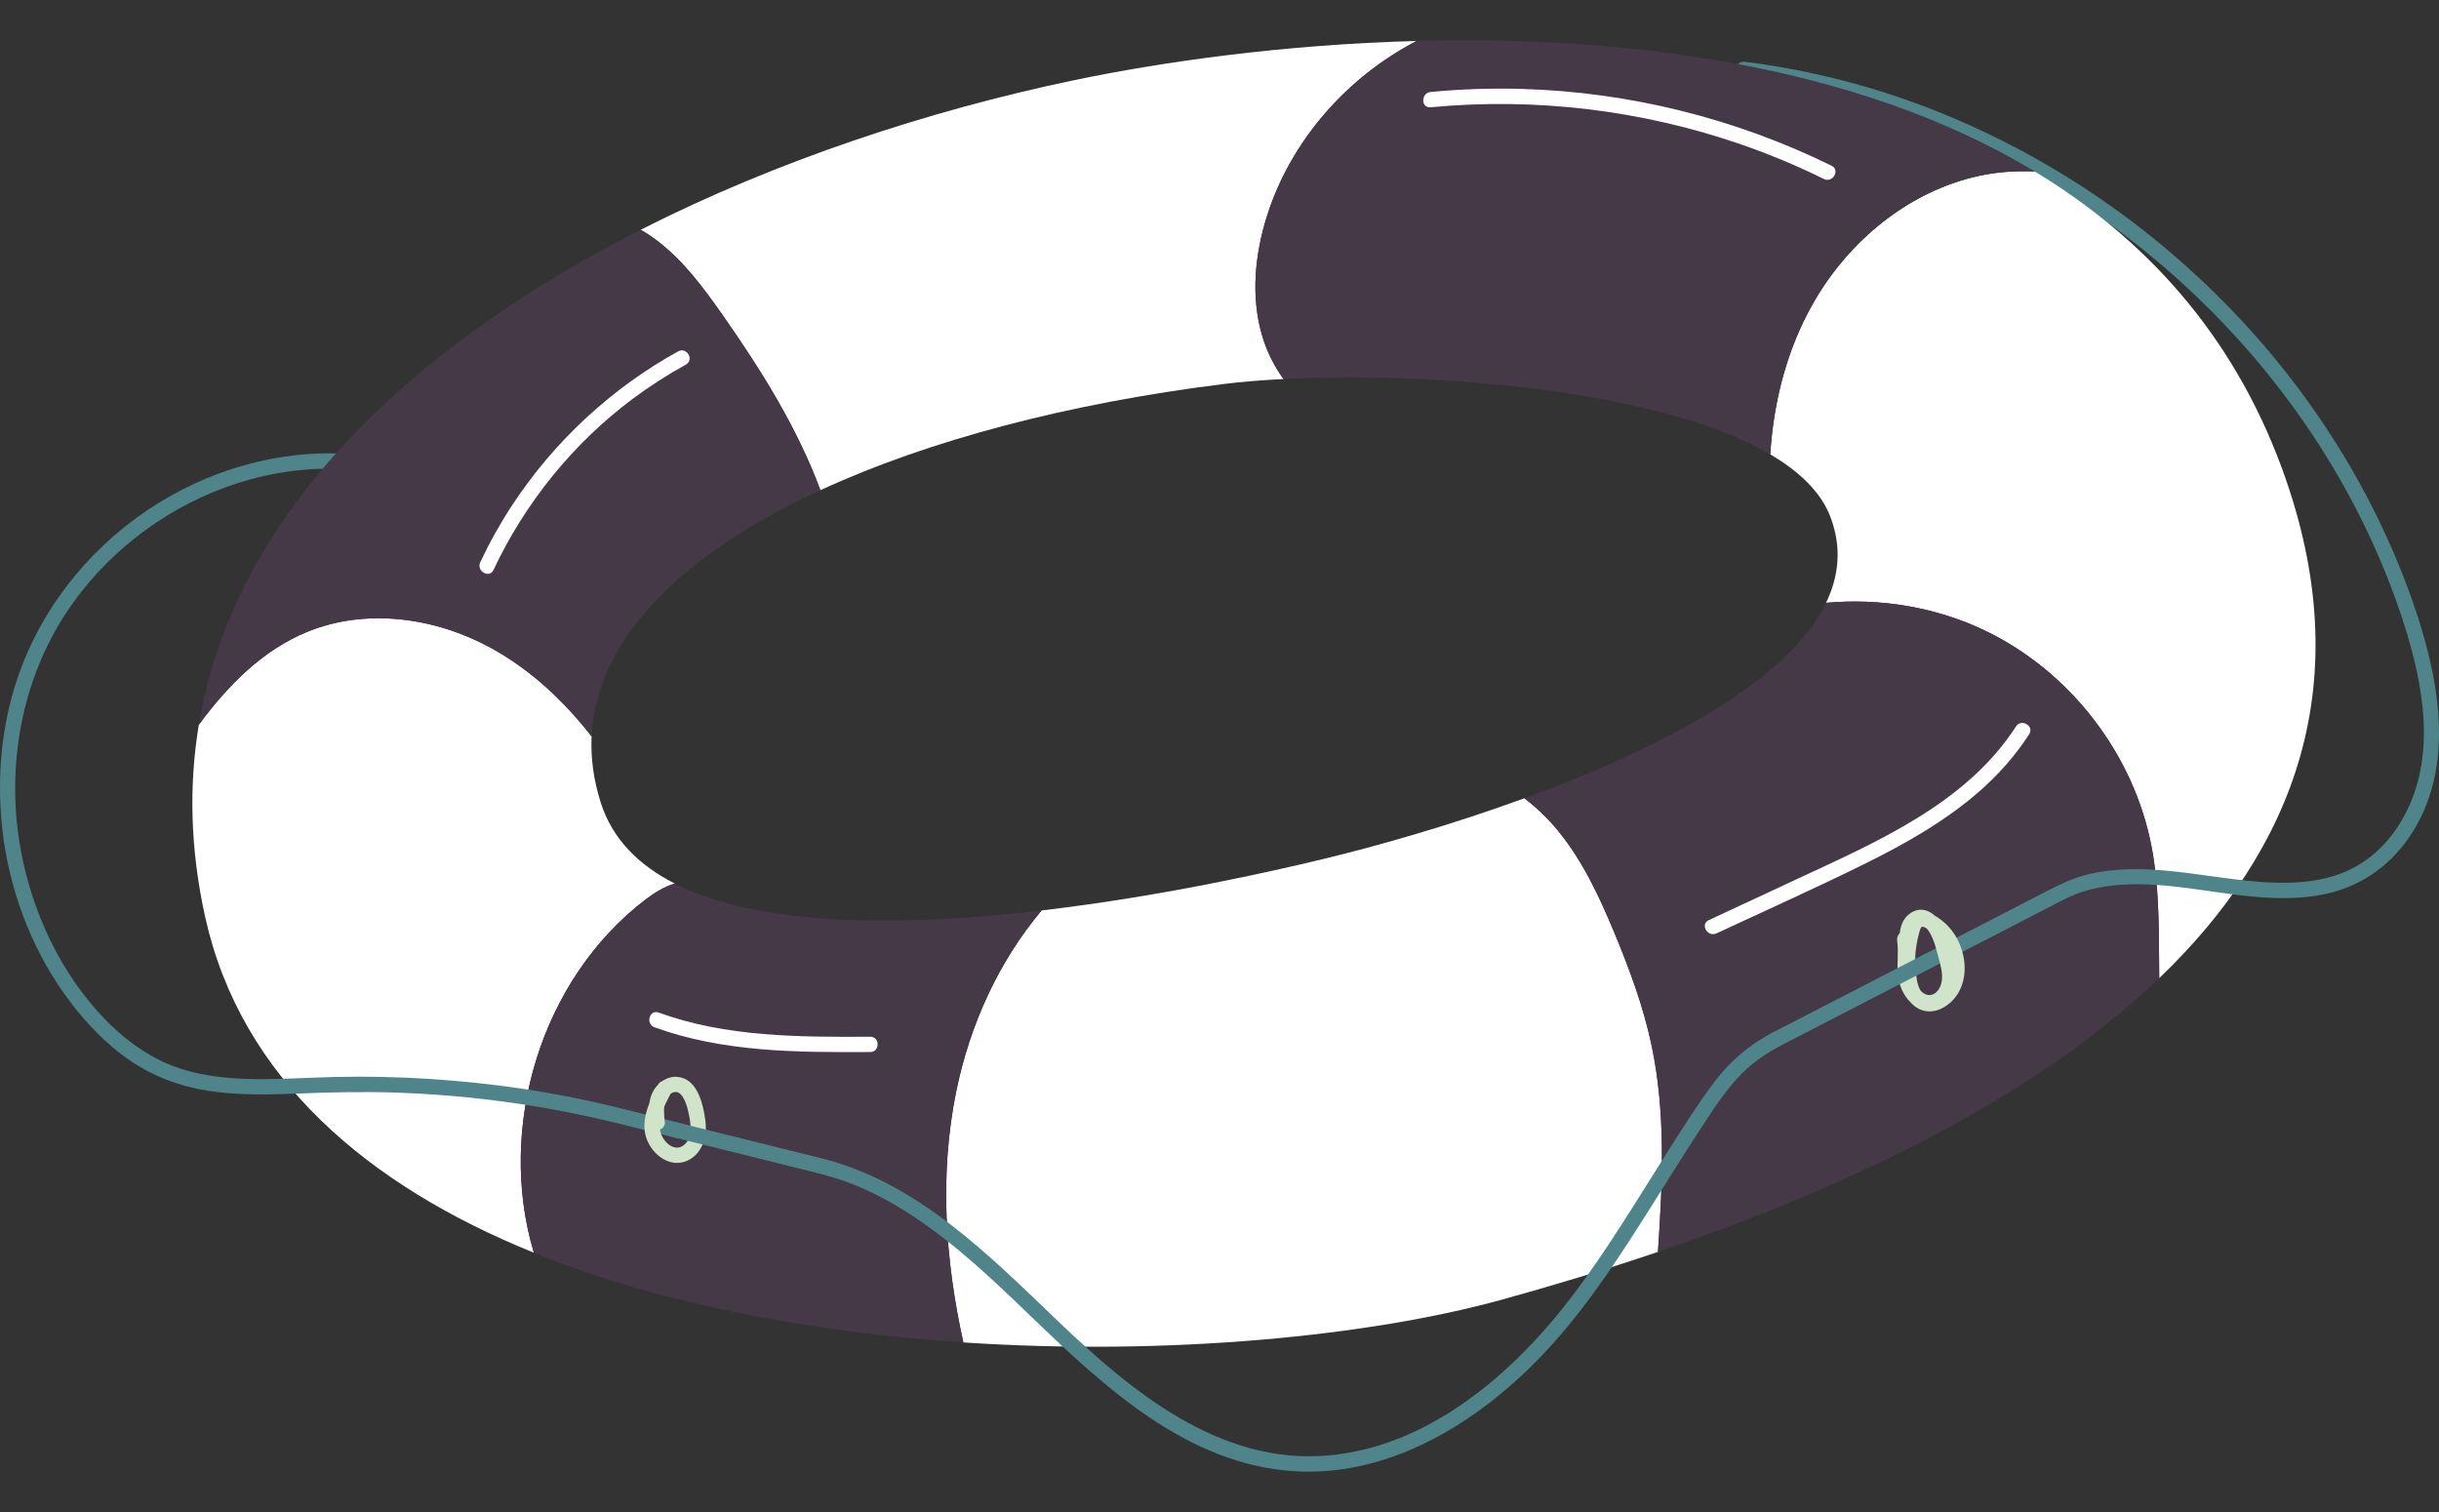 <?xml version="1.0" encoding="UTF-8"?>
<svg id="Calque_1" data-name="Calque 1" xmlns="http://www.w3.org/2000/svg" viewBox="0 0 500 310">
  <rect x="0" y="0" width="500" height="310" fill="#333333" stroke="none"/>
  <defs>
    <style>
      .cls-1 {
        fill: #4f858a;
      }

      .cls-1, .cls-2, .cls-3, .cls-4 {
        stroke-width: 0px;
      }

      .cls-2 {
        fill: #453847;
      }

      .cls-3 {
        fill: #cfe4c9;
      }

      .cls-4 {
        fill: #fff;
      }
    </style>
  </defs>
  <path class="cls-1" d="M3.809,171.593c-2.261-15.971.931-32.657,9.898-46.163,7.665-11.545,19.193-20.576,32.177-25.392,7.389-2.741,15.203-4.124,23.087-3.935,2.02.048,2.019-3.09,0-3.138-14.647-.351-29.182,4.571-40.971,13.193-12.422,9.084-21.649,22.018-25.636,36.932-2.557,9.566-2.966,19.554-1.581,29.337.282,1.991,3.306,1.144,3.026-.834h0Z"/>
  <path class="cls-1" d="M357.601,15.796c23.932,2.984,46.972,11.804,67.196,24.867s37.574,30.292,50.56,50.46c7.31,11.354,13.193,23.595,17.358,36.444.62,1.913,3.651,1.095,3.026-.834-7.608-23.473-20.805-44.928-37.836-62.742s-37.664-31.844-60.427-41.006c-12.791-5.148-26.194-8.621-39.875-10.327-1.999-.249-1.981,2.891,0,3.138h0Z"/>
  <g>
    <path class="cls-4" d="M148.121,64.572c7.888,11.258,15.306,23.103,20.063,35.932,22.273-10.288,50.932-17.807,82.566-21.761,3.62-.452,7.794-.803,12.37-1.035-1.989-2.741-3.506-5.851-4.438-9.097-2.287-7.962-1.417-16.576,1.101-24.469,4.899-15.357,16.355-28.321,30.624-35.74-27.129.714-52.077,4.238-70.513,8.103-29.511,6.188-60.623,16.426-88.552,30.6,1.186.682,2.326,1.44,3.404,2.263,5.386,4.114,9.487,9.652,13.376,15.203Z"/>
    <path class="cls-4" d="M132.33,184.434c1.784-1.362,3.861-2.657,5.996-3.284-7.409-3.764-12.813-9.147-15.187-16.635-1.469-4.633-2.062-9.148-1.859-13.53-5.712-7.318-12.548-13.722-20.659-18.161-11.383-6.229-25.491-8.206-37.516-3.328-9.228,3.743-16.362,10.986-22.347,19.101-2.054,12.358-1.784,25.508,1.315,39.453,7.355,33.099,33.472,55.066,67.369,68.789-7.683-25.673,1.455-56.038,22.887-72.405Z"/>
    <path class="cls-4" d="M467.795,96.002c-10.205-27.781-28.333-47.328-50.617-60.813-3.839-.222-7.707.052-11.452.863-14.431,3.125-26.804,13.367-34.083,26.215-5.327,9.402-8.068,20.075-8.735,30.894,6.041,3.542,10.402,7.771,12.316,12.778,2.364,6.184,1.814,12.082-.882,17.652,11.142-1.006,22.555.88,32.644,5.728,17.389,8.358,30.416,25.254,34.076,44.197,1.445,7.479,1.502,15.148,1.554,22.766.01,1.423.019,2.847.029,4.27,27.213-26.096,41.428-60.241,25.151-104.551Z"/>
    <path class="cls-4" d="M338.602,214.436c-1.679-7.991-4.526-15.689-7.663-23.228-3.051-7.331-6.441-14.632-11.46-20.786-2.041-2.503-4.389-4.805-6.978-6.754-15.354,5.607-30.323,9.806-40.831,12.353-8.901,2.158-32.353,7.626-58.133,10.644-8.864,10.514-14.761,23.599-17.518,37.14-3.448,16.932-2.282,34.533,1.472,51.429,42.014,2.789,83.2-1.281,110.266-8.734,9.892-2.724,20.787-5.98,32.126-9.832.957-14.124,1.624-28.403-1.281-42.232Z"/>
    <path class="cls-2" d="M63.105,129.496c12.024-4.878,26.133-2.901,37.516,3.328,8.111,4.439,14.947,10.843,20.659,18.161.938-20.172,18.853-37.524,46.904-50.481-4.758-12.829-12.176-24.674-20.063-35.932-3.889-5.551-7.99-11.089-13.376-15.203-1.078-.823-2.218-1.581-3.404-2.263-45.939,23.314-83.238,57.295-90.583,101.491,5.985-8.115,13.119-15.358,22.347-19.101Z"/>
    <path class="cls-2" d="M196.019,223.805c2.757-13.541,8.654-26.626,17.518-37.14-27.298,3.195-57.198,3.637-75.212-5.515-2.135.627-4.213,1.922-5.996,3.284-21.432,16.367-30.57,46.732-22.887,72.405,26.359,10.671,57.418,16.362,88.049,18.395-3.754-16.896-4.92-34.497-1.472-51.429Z"/>
    <path class="cls-2" d="M441.061,173.517c-3.659-18.943-16.686-35.839-34.076-44.197-10.088-4.849-21.502-6.735-32.644-5.728-8.088,16.714-35.528,30.467-61.841,40.076,2.589,1.949,4.937,4.25,6.978,6.754,5.019,6.154,8.408,13.455,11.46,20.786,3.137,7.538,5.984,15.237,7.663,23.228,2.906,13.83,2.239,28.109,1.281,42.232,35.63-12.105,75.647-30.114,102.761-56.115-.01-1.423-.019-2.847-.029-4.27-.052-7.618-.109-15.287-1.554-22.766Z"/>
    <path class="cls-2" d="M259.782,44.143c-2.517,7.892-3.387,16.506-1.101,24.469.932,3.245,2.449,6.355,4.438,9.097,29.858-1.514,76.901,2.033,99.788,15.453.667-10.819,3.408-21.492,8.735-30.894,7.279-12.847,19.652-23.089,34.083-26.215,3.745-.811,7.613-1.085,11.452-.863-36.566-22.127-84.334-27.904-126.772-26.787-14.269,7.419-25.725,20.383-30.624,35.74Z"/>
  </g>
  <path class="cls-1" d="M139.11,230.195c-4.591-1.142-9.178-2.307-13.775-3.425-12.099-2.944-24.542-4.722-36.961-5.541-6.552-.432-13.124-.575-19.688-.425-6.191.141-12.382.618-18.577.389-5.988-.221-12.052-1.168-17.462-3.867-4.94-2.464-9.185-6.066-12.826-10.186-8.756-9.908-14.086-22.531-16.012-35.547-.294-1.991-3.319-1.144-3.026.834,1.759,11.887,6.348,23.405,13.621,33.004,3.404,4.492,7.328,8.582,11.968,11.811,4.884,3.398,10.464,5.506,16.335,6.405,6.216.952,12.504.793,18.767.547,6.531-.256,13.051-.404,19.585-.189,13.41.442,26.768,2.105,39.875,4.977,5.811,1.273,11.569,2.804,17.342,4.239,1.96.487,2.796-2.538.834-3.026h0Z"/>
  <path class="cls-1" d="M492.714,127.567c4.129,12.865,6.88,27.592-.018,40.04-2.852,5.146-7.22,9.379-12.776,11.476-5.39,2.034-11.209,2.148-16.887,1.707-11.583-.899-23.47-4.306-35.039-1.505-3.065.742-5.842,2.104-8.622,3.538s-5.574,2.876-8.361,4.313c-5.553,2.865-11.106,5.73-16.659,8.594-1.795.926-.21,3.635,1.584,2.71,4.866-2.511,9.733-5.021,14.599-7.532,3.103-1.601,6.205-3.201,9.308-4.802,2.325-1.2,4.634-2.509,7.14-3.287,11.557-3.585,23.977.121,35.655,1.077,5.809.476,11.842.391,17.407-1.532,5.749-1.987,10.512-5.792,13.913-10.815,9.072-13.398,6.429-30.335,1.781-44.817-.615-1.915-3.646-1.096-3.026.834h0Z"/>
  <path class="cls-3" d="M388.93,192.994c.314,2.215-.081,4.472.137,6.695.191,1.942.799,3.72,2.063,5.232,1.114,1.333,2.775,2.295,4.551,2.236,1.961-.065,3.662-1.312,4.607-2.986,2.075-3.679.358-8.493-.917-12.166-1.033-2.974-4.059-7.124-7.658-4.83-3.16,2.015-2.284,6.899-2.172,10.019.115,3.221.25,7.145,3.13,9.222,3.285,2.369,7.356-.06,8.992-3.21,1.635-3.148,1.32-6.948-.126-10.096-.764-1.663-1.94-3.185-3.373-4.324-1.702-1.354-4.214-2.781-6.193-1.124-1.654,1.386-1.942,4.072-2.223,6.068-.358,2.547-.416,5.095-.128,7.652.095.842.653,1.569,1.569,1.569.774,0,1.665-.721,1.569-1.569-.381-3.38-.238-6.873.687-10.161.08-.284.244-1.075.58-1.205.317-.122,1.111.466,1.359.62.948.588,1.789,1.385,2.434,2.296,1.353,1.912,2.083,4.349,1.742,6.693-.275,1.887-1.875,4.991-4.236,4.596-2.042-.342-2.422-3.213-2.548-4.857-.118-1.541-.13-3.093-.185-4.637-.044-1.245-.181-2.552.145-3.772.18-.674.581-1.442,1.349-1.216.908.268,1.534,1.464,1.921,2.26.643,1.321.99,2.842,1.374,4.255.424,1.561.921,3.255.68,4.89-.167,1.136-.812,2.405-1.967,2.788-1.116.37-2.176-.456-2.802-1.313-.979-1.339-1.149-2.93-1.162-4.543-.016-1.99.107-3.937-.173-5.917-.119-.84-1.188-1.3-1.93-1.096-.903.248-1.215,1.088-1.096,1.93h0Z"/>
  <path class="cls-3" d="M134.895,222.406c-1.728,3.319-3.734,7.41-2.294,11.2,1.217,3.204,4.735,5.88,8.219,4.407,1.653-.699,2.783-2.147,3.399-3.799.709-1.9.525-3.992.155-5.943-.57-3.005-1.772-7.006-5.339-7.466-2.082-.269-4.012,1.009-5.044,2.761-1.169,1.985-1.05,4.374-.842,6.58.079.844.664,1.569,1.569,1.569.787,0,1.649-.72,1.569-1.569-.135-1.436-.336-2.991.136-4.388.28-.829.986-1.697,1.817-1.85.769-.141,1.336.373,1.756,1.04.595.945.884,2.009,1.133,3.12.481,2.139,1.034,5.338-1.091,6.824-1.652,1.155-3.659-.383-4.411-2.121-1.242-2.867.68-6.29,1.977-8.782.931-1.789-1.776-3.378-2.71-1.584h0Z"/>
  <path class="cls-1" d="M363.297,211.753c-4.641,2.432-8.675,5.849-11.824,10.037-3.469,4.614-6.563,9.539-9.653,14.41-6.226,9.814-12.196,19.818-19.198,29.111-12.147,16.123-29.649,31.413-50.645,33.121-21.918,1.784-39.857-13.019-54.738-27.23-14.399-13.751-29.078-28.861-49.076-33.782-9.396-2.312-18.78-4.67-28.17-7.005l-.882-.219c-1.96-.487-2.796,2.538-.834,3.026,9.241,2.298,18.481,4.596,27.722,6.893,2.405.598,4.799,1.213,7.137,2.048,4.884,1.743,9.486,4.207,13.819,7.041,8.997,5.886,16.803,13.377,24.519,20.806,14.956,14.4,31.922,30.217,53.771,31.621,20.904,1.343,40.004-11.433,53.356-26.442,7.694-8.649,14.005-18.443,20.152-28.217,3.098-4.925,6.16-9.875,9.351-14.741,3.069-4.682,6.063-9.613,10.29-13.355,1.97-1.744,4.16-3.194,6.488-4.414,1.789-.938.205-3.647-1.584-2.71h0Z"/>
  <path class="cls-1" d="M394.352,195.731c-9.081,4.685-18.162,9.37-27.242,14.055-1.271.656-2.542,1.311-3.813,1.967-1.795.926-.21,3.635,1.584,2.71,9.081-4.685,18.162-9.37,27.242-14.055,1.271-.656,2.542-1.311,3.813-1.967,1.795-.926.21-3.635-1.584-2.71h0Z"/>
  <path class="cls-4" d="M293.269,21.996c21.502-2.047,43.321.574,63.733,7.639,5.777,2,11.416,4.362,16.901,7.06,1.806.888,3.398-1.817,1.584-2.71-19.743-9.713-41.508-15.121-63.505-15.755-6.245-.18-12.494.035-18.712.627-1.993.19-2.013,3.33,0,3.138h0Z"/>
  <path class="cls-4" d="M413.278,148.951c-10.264,15.881-28.651,23.705-45.139,31.391-5.947,2.772-11.894,5.544-17.842,8.316-1.829.852-.237,3.558,1.584,2.71,10.065-4.691,20.212-9.239,30.171-14.151,8.341-4.114,16.542-8.725,23.59-14.851,3.973-3.453,7.486-7.407,10.345-11.831,1.099-1.701-1.616-3.276-2.71-1.584h0Z"/>
  <path class="cls-4" d="M139.019,72.043c-13.69,7.549-25.429,18.468-34.017,31.526-2.459,3.739-4.639,7.651-6.543,11.7-.854,1.817,1.85,3.412,2.71,1.584,6.475-13.774,16.31-25.946,28.51-35.065,3.474-2.597,7.127-4.942,10.924-7.036,1.769-.975.188-3.686-1.584-2.71h0Z"/>
  <path class="cls-4" d="M134.185,210.626c14.133,5.136,29.376,5.145,44.218,5.072,2.019-.01,2.023-3.148,0-3.138-14.584.072-29.495.088-43.384-4.959-1.901-.691-2.72,2.34-.834,3.026h0Z"/>
</svg>